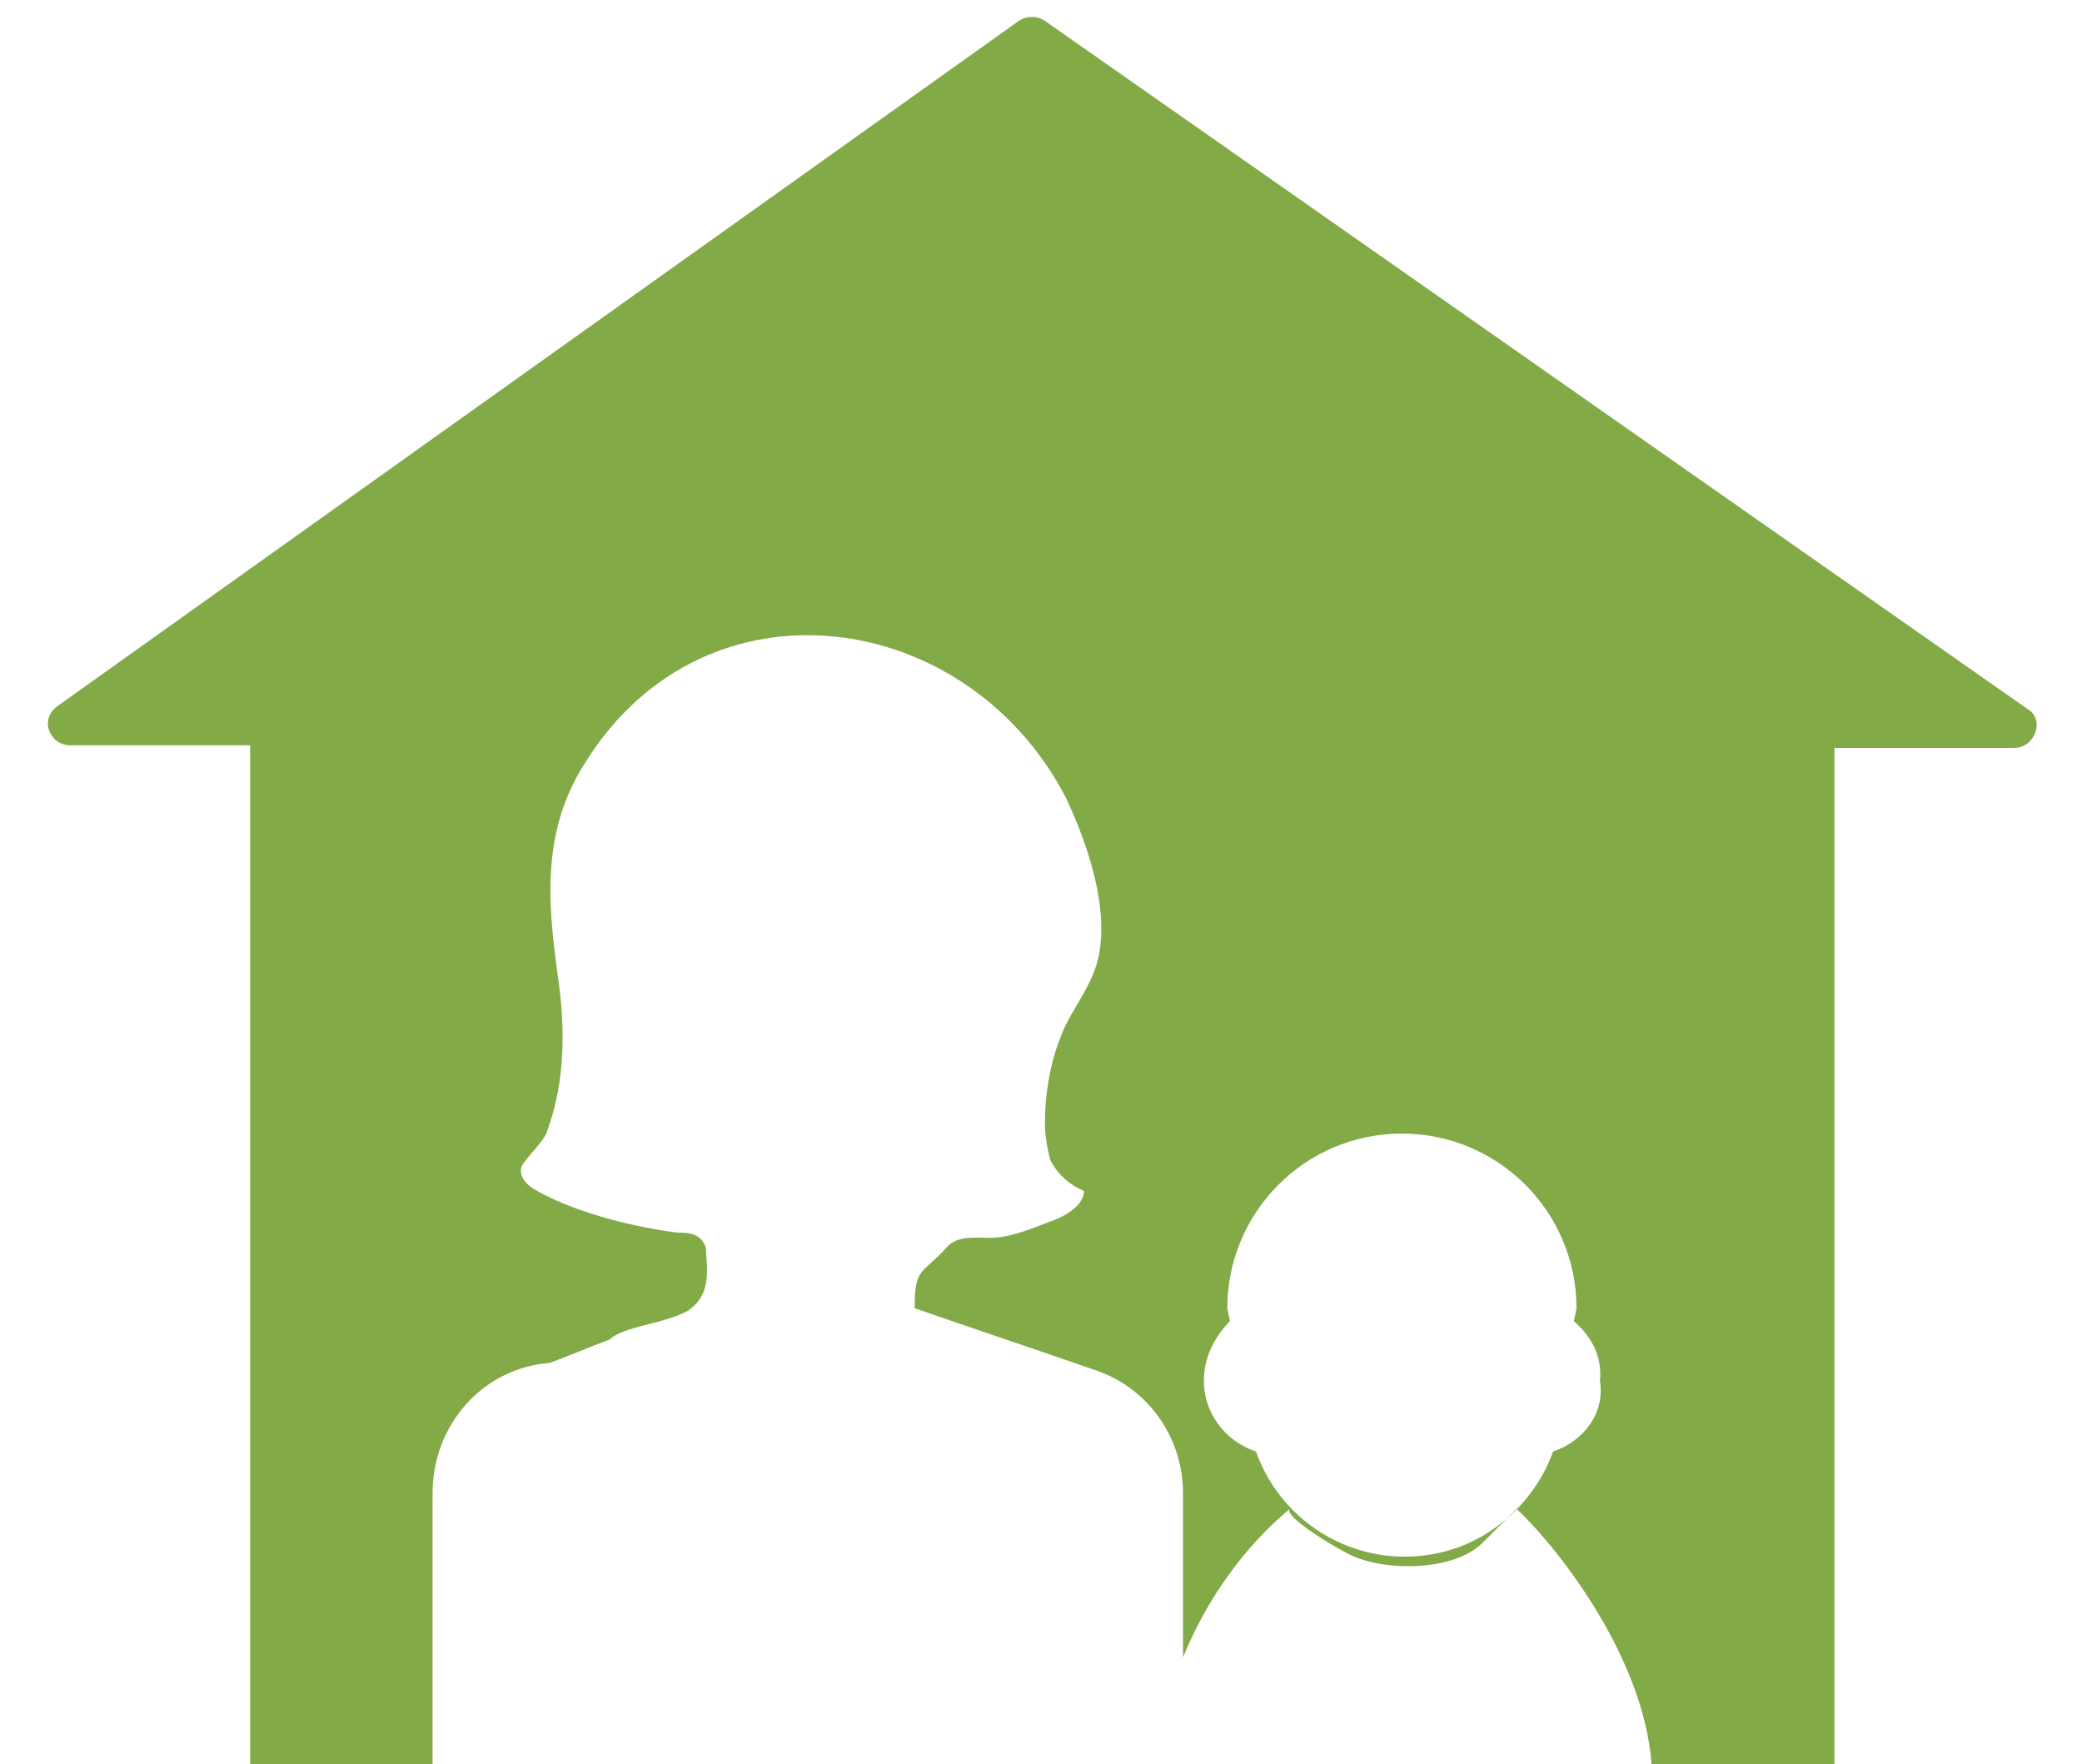 <?xml version="1.0" encoding="utf-8"?>
<!-- Generator: Adobe Illustrator 23.1.0, SVG Export Plug-In . SVG Version: 6.00 Build 0)  -->
<svg version="1.1" id="レイヤー_1" xmlns="http://www.w3.org/2000/svg" xmlns:xlink="http://www.w3.org/1999/xlink" x="0px"
	 y="0px" viewBox="0 0 79.9 67.7" style="enable-background:new 0 0 79.9 67.7; max-width:160px; max-height:110px;" xml:space="preserve">
<style type="text/css">
	.st0{fill:#82AB47;}
</style>
<title>アセット 22</title>
<path class="st0" d="M39.1,0.8L2.2,27.1c-0.7,0.5-0.3,1.5,0.5,1.5h6.9v39.5h7V57.3c0-2.6,1.9-4.8,4.5-5c0.8-0.3,1.5-0.6,2.3-0.9
	c0.5-0.5,2.1-0.6,3-1.1c0.7-0.5,0.8-1.1,0.7-2.2c0-0.1,0-0.3-0.1-0.4c-0.2-0.4-0.7-0.4-1-0.4c-1.6-0.2-3.6-0.7-5-1.4
	c-0.4-0.2-1.1-0.5-1-1.1c0.1-0.3,0.9-1,1-1.4c0.7-1.9,0.7-4,0.4-6c-0.4-2.9-0.6-5.6,1.1-8.2c4.6-7.3,14.6-5.9,18.4,1.4
	c0.8,1.7,1.6,4,1.3,5.9c-0.2,1.3-1.1,2.2-1.5,3.3c-0.4,1-0.6,2.2-0.6,3.3c0,0.5,0.1,1,0.2,1.4c0.3,0.6,0.8,1,1.3,1.2
	c0,0.5-0.6,0.9-1.1,1.1c-0.8,0.3-1.7,0.7-2.5,0.7c-0.6,0-1.3-0.1-1.7,0.4c-0.9,1-1.2,0.7-1.2,2.3c2.3,0.8,4.7,1.6,7,2.4
	c2,0.7,3.3,2.6,3.3,4.7v6.3c0.9-2.2,2.3-4.2,4.1-5.7c-0.3,0.3,2.1,1.7,2.4,1.8c1.3,0.6,3.9,0.6,5-0.5c0.1-0.1,1.3-1.3,1.3-1.3
	c1.7,1.6,5.1,6,5.2,10.2h7V28.7h6.9c0.8,0,1.2-1.1,0.5-1.5L40.1,0.8C39.8,0.6,39.4,0.6,39.1,0.8z M59.6,55.7c-0.6,1.7-2,3.1-3.7,3.7
	c-3.2,1.1-6.6-0.6-7.7-3.7c-1.2-0.4-2-1.5-2-2.7c0-0.9,0.4-1.7,1-2.3l-0.1-0.5c0-3.7,3-6.7,6.7-6.7s6.7,3,6.7,6.7l-0.1,0.5
	c0.7,0.6,1.1,1.4,1,2.3C61.6,54.2,60.8,55.3,59.6,55.7z"/>
</svg>
